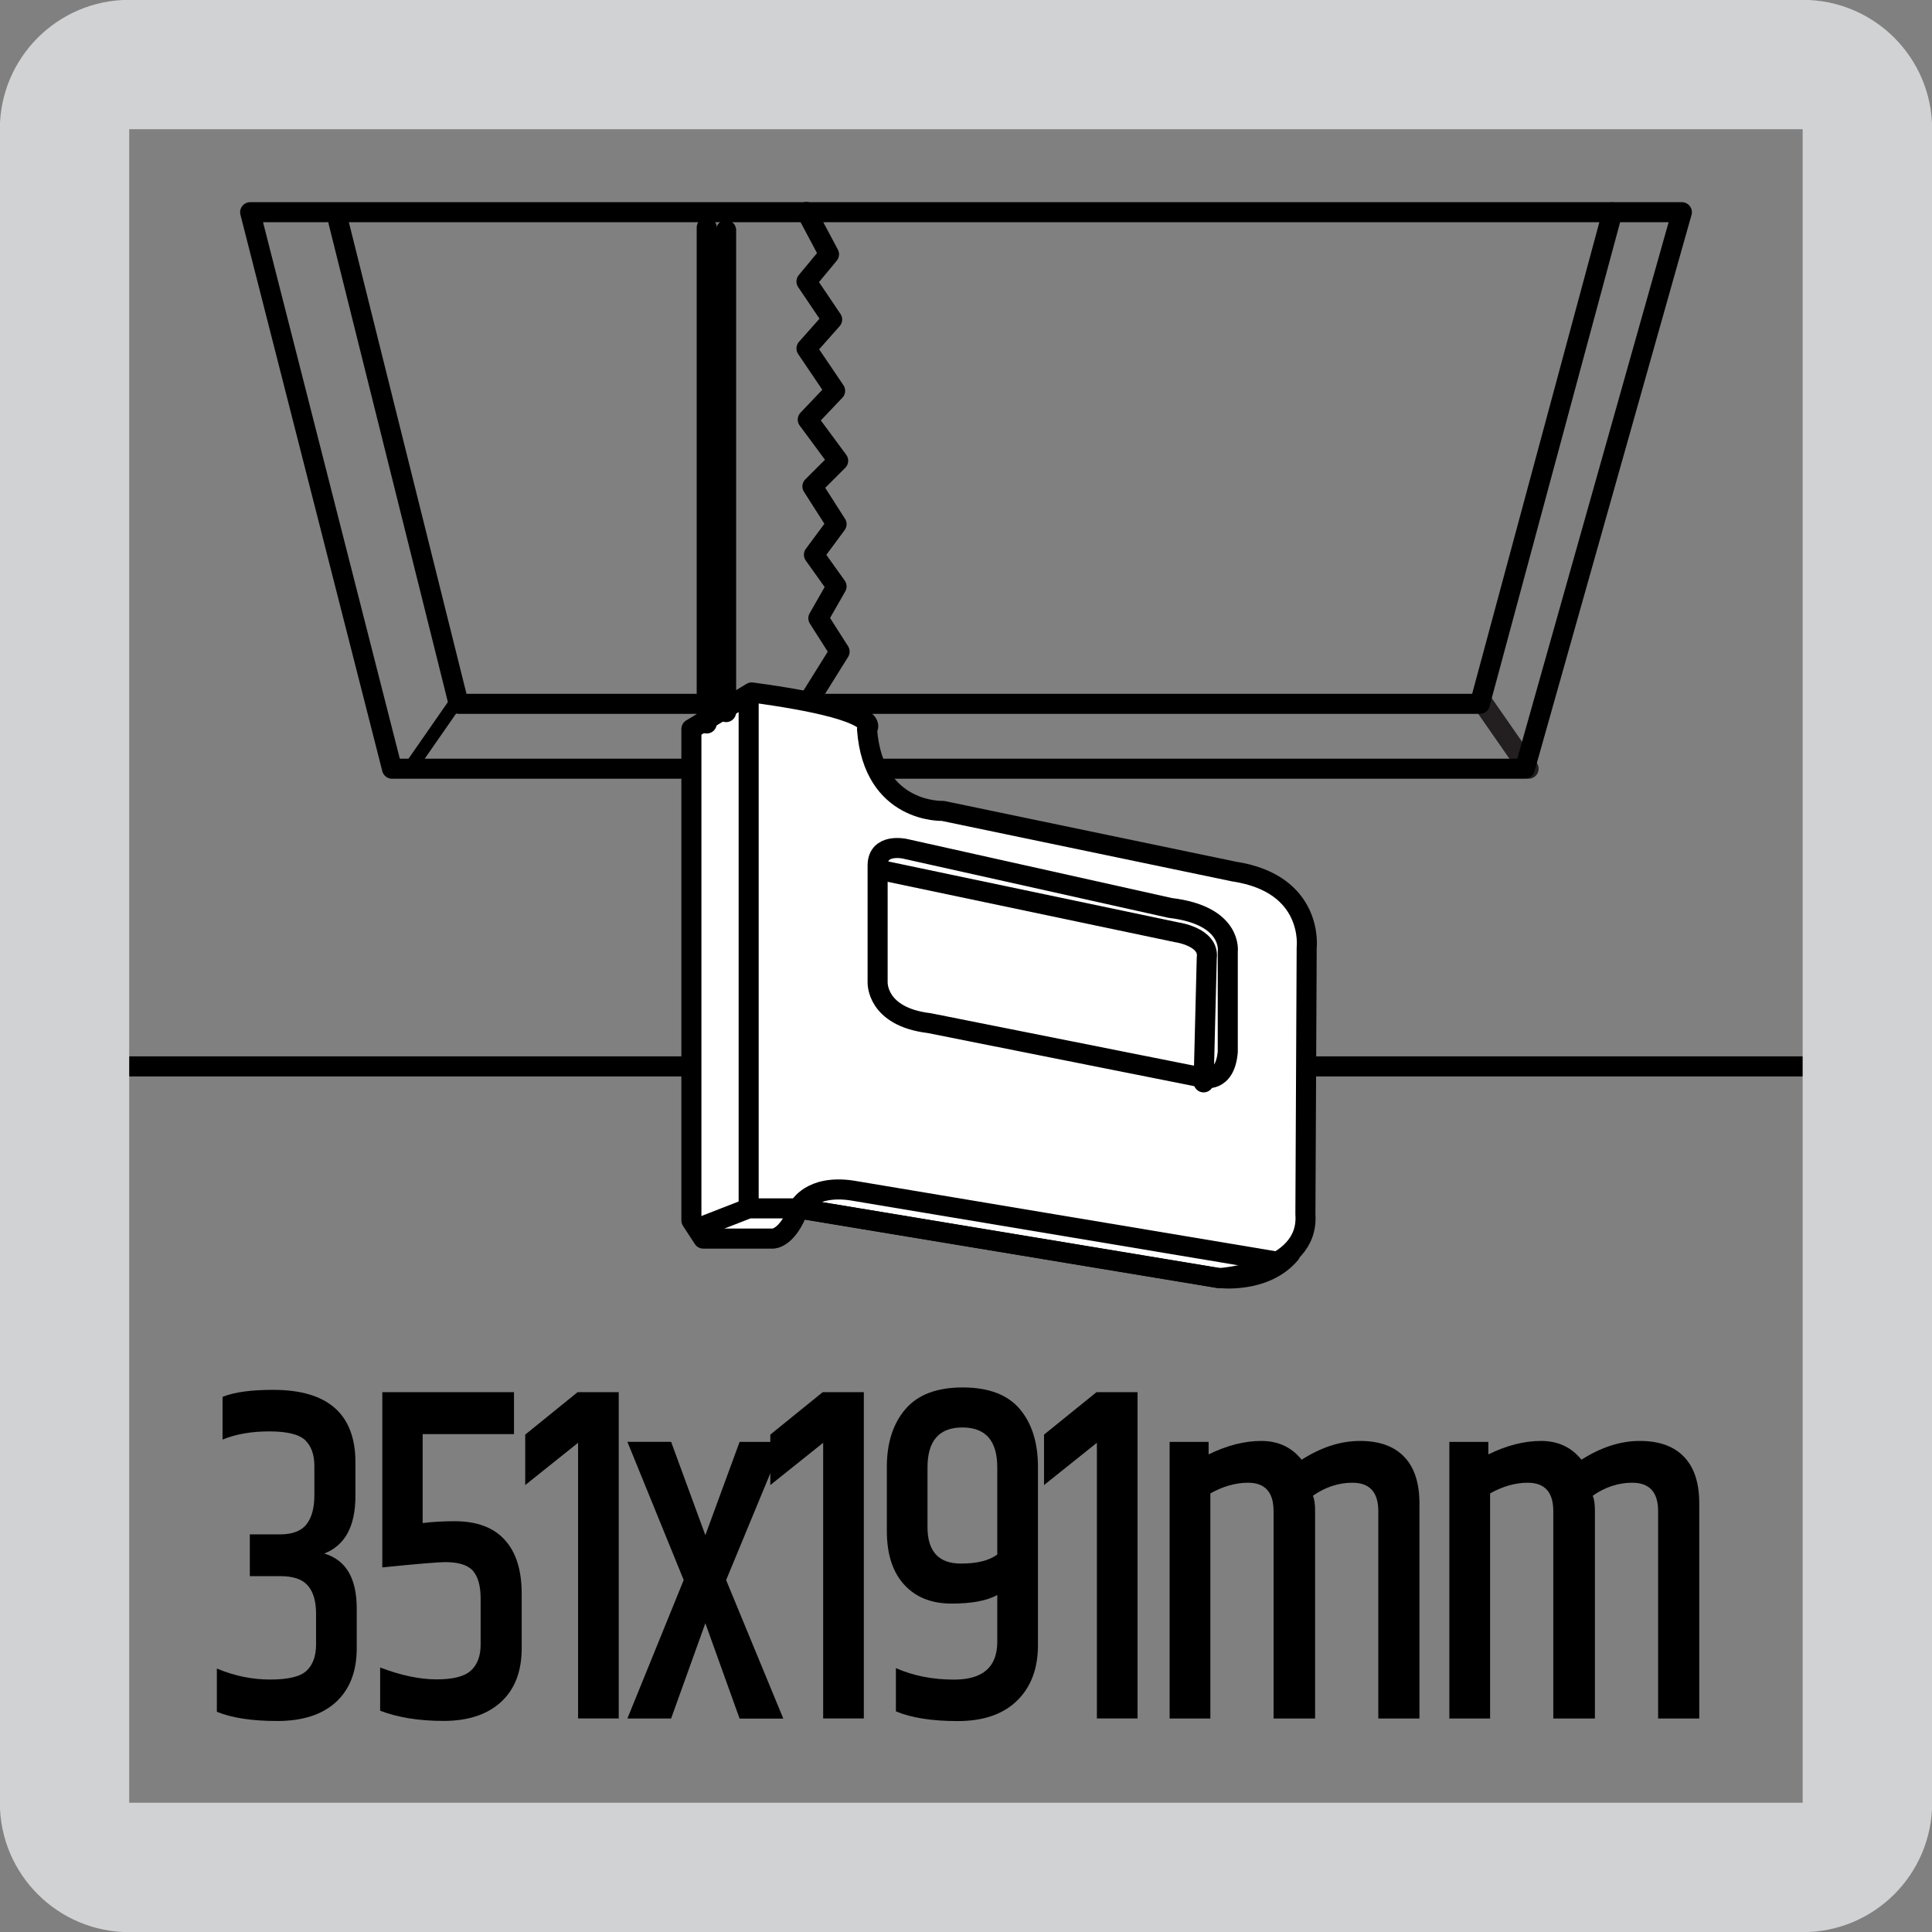 <?xml version="1.0" encoding="utf-8"?>
<!-- Generator: Adobe Illustrator 15.1.0, SVG Export Plug-In . SVG Version: 6.00 Build 0)  -->
<!DOCTYPE svg PUBLIC "-//W3C//DTD SVG 1.1//EN" "http://www.w3.org/Graphics/SVG/1.1/DTD/svg11.dtd">
<svg version="1.1" id="Layer_1" xmlns="http://www.w3.org/2000/svg" xmlns:xlink="http://www.w3.org/1999/xlink" x="0px" y="0px"
	 width="24.09px" height="24.09px" viewBox="0 0 24.09 24.09" enable-background="new 0 0 24.09 24.09" xml:space="preserve">
<rect x="0" y="0" width="24.09" height="24.09" fill="#808080" stroke="none"/>
<line fill="none" stroke="#231F20" stroke-width="0.25" stroke-linecap="round" stroke-linejoin="round" stroke-miterlimit="10" x1="18.497" y1="8.775" x2="19.06" y2="9.585"/>
<line fill="none" stroke="#000000" stroke-width="0.25" stroke-linecap="round" stroke-linejoin="round" stroke-miterlimit="10" x1="23.075" y1="13.297" x2="0.985" y2="13.297"/>
<g>
	
		<polygon fill="none" stroke="#000000" stroke-width="0.25" stroke-linecap="round" stroke-linejoin="round" stroke-miterlimit="10" points="
		4.888,9.585 3.119,2.646 20.971,2.646 19.013,9.585 	"/>
	
		<polyline fill="none" stroke="#000000" stroke-width="0.25" stroke-linecap="round" stroke-linejoin="round" stroke-miterlimit="10" points="
		20.105,2.647 18.452,8.776 5.719,8.776 4.22,2.766 	"/>
	<line fill="none" stroke="#000000" stroke-width="0.166" stroke-miterlimit="3.864" x1="5.671" y1="8.775" x2="5.108" y2="9.585"/>
	<path fill-rule="evenodd" clip-rule="evenodd" fill="#FFFFFF" d="M15.197,15.937c0,0,1.133-0.064,1.08-0.796l0.016-3.327
		c0,0,0.095-0.795-0.907-0.947l-3.63-0.756c0,0-0.869,0.037-0.945-1.02c0,0,0.267-0.228-1.438-0.457L8.621,9.09v6.127l0.148,0.227
		h0.869c0,0,0.181,0.003,0.32-0.376"/>
	
		<path fill="none" stroke="#000000" stroke-width="0.25" stroke-linecap="round" stroke-linejoin="round" stroke-miterlimit="10" d="
		M15.197,15.937c0,0,1.133-0.064,1.08-0.796l0.016-3.327c0,0,0.095-0.795-0.907-0.947l-3.63-0.756c0,0-0.869,0.037-0.945-1.02
		c0,0,0.267-0.228-1.438-0.457L8.621,9.09v6.127l0.148,0.227h0.869c0,0,0.181,0.003,0.32-0.376L15.197,15.937z"/>
	
		<path fill="none" stroke="#000000" stroke-width="0.25" stroke-linecap="round" stroke-linejoin="round" stroke-miterlimit="10" d="
		M10.943,12.247c0,0-0.021,0.43,0.642,0.51l3.423,0.682c0,0,0.267,0.076,0.301-0.324v-1.25c0,0,0.066-0.451-0.718-0.544
		l-3.309-0.738c0,0-0.339-0.076-0.339,0.208V12.247z"/>
	
		<path fill="none" stroke="#000000" stroke-width="0.25" stroke-linecap="round" stroke-linejoin="round" stroke-miterlimit="10" d="
		M10.961,10.845l3.708,0.779c0,0,0.415,0.056,0.378,0.321l-0.039,1.551"/>
	
		<line fill="none" stroke="#000000" stroke-width="0.25" stroke-linecap="round" stroke-linejoin="round" stroke-miterlimit="10" x1="9.335" y1="8.729" x2="9.335" y2="15.064"/>
	
		<path fill="none" stroke="#000000" stroke-width="0.25" stroke-linecap="round" stroke-linejoin="round" stroke-miterlimit="10" d="
		M8.711,15.31l0.624-0.243h0.624l5.238,0.868c0,0,0.569,0.077,0.891-0.301"/>
	
		<line fill="none" stroke="#000000" stroke-width="0.25" stroke-linecap="round" stroke-linejoin="round" stroke-miterlimit="10" x1="8.812" y1="9.021" x2="8.812" y2="2.837"/>
	
		<line fill="none" stroke="#000000" stroke-width="0.25" stroke-linecap="round" stroke-linejoin="round" stroke-miterlimit="10" x1="9.054" y1="8.879" x2="9.054" y2="2.87"/>
	
		<polyline fill="none" stroke="#000000" stroke-width="0.25" stroke-linecap="round" stroke-linejoin="round" stroke-miterlimit="10" points="
		10.056,2.643 10.337,3.171 10.056,3.51 10.376,3.984 10.056,4.345 10.413,4.873 10.072,5.232 10.451,5.745 10.13,6.065 
		10.431,6.536 10.149,6.917 10.431,7.312 10.204,7.709 10.469,8.125 10.097,8.721 	"/>
	
		<path fill="none" stroke="#000000" stroke-width="0.25" stroke-linecap="round" stroke-linejoin="round" stroke-miterlimit="10" d="
		M9.962,15.056c0,0,0.144-0.288,0.659-0.212l5.271,0.882"/>
</g>
<g>
	<defs>
		<rect id="SVGID_1_" x="-0.002" y="-0.002" width="24.094" height="24.094"/>
	</defs>
	<clipPath id="SVGID_2_">
		<use xlink:href="#SVGID_1_"  overflow="visible"/>
	</clipPath>
	<path clip-path="url(#SVGID_2_)" fill="#D1D2D3" d="M1.611,24.092h20.866c0.895,0,1.615-0.723,1.615-1.613V1.611
		c0-0.891-0.721-1.613-1.615-1.613H1.611c-0.891,0-1.613,0.723-1.613,1.613v20.867C-0.002,23.369,0.72,24.092,1.611,24.092
		 M1.611,1.611h20.866v20.867H1.611V1.611z"/>
</g>
<g>
	<path d="M3.406,17.33c0.684,0,1.026,0.303,1.026,0.906v0.414c0,0.381-0.129,0.619-0.389,0.721c0.27,0.08,0.405,0.307,0.405,0.684
		v0.498c0,0.287-0.086,0.51-0.257,0.668s-0.416,0.238-0.734,0.238c-0.318,0-0.569-0.039-0.753-0.115v-0.539
		c0.219,0.092,0.441,0.137,0.664,0.137s0.375-0.035,0.454-0.109s0.119-0.184,0.119-0.328v-0.383c0-0.156-0.034-0.273-0.103-0.352
		s-0.182-0.117-0.34-0.117H3.115v-0.521h0.378c0.155,0,0.265-0.043,0.33-0.127s0.097-0.205,0.097-0.365v-0.361
		c0-0.139-0.038-0.246-0.113-0.32c-0.076-0.074-0.226-0.111-0.451-0.111s-0.418,0.035-0.581,0.102v-0.533
		C2.926,17.357,3.136,17.33,3.406,17.33z"/>
	<path d="M4.767,17.359h1.642v0.523H5.27v1.109c0.126-0.016,0.259-0.023,0.399-0.023c0.277,0,0.486,0.078,0.626,0.234
		c0.141,0.154,0.21,0.379,0.21,0.672v0.678c0,0.287-0.085,0.51-0.256,0.668s-0.41,0.238-0.718,0.238
		c-0.308,0-0.571-0.043-0.791-0.127v-0.539c0.263,0.1,0.497,0.148,0.702,0.148s0.348-0.035,0.429-0.109s0.122-0.182,0.122-0.322
		v-0.576c0-0.16-0.033-0.275-0.097-0.348c-0.065-0.072-0.18-0.107-0.346-0.107c-0.079,0-0.34,0.021-0.783,0.066V17.359z"/>
	<path d="M7.715,17.359v4.068H7.208V17.99l-0.659,0.527v-0.629l0.653-0.529H7.715z"/>
	<path d="M9.222,17.979h0.545l-0.713,1.723l0.713,1.727H9.222L8.795,20.24l-0.427,1.188H7.823l0.702-1.727l-0.702-1.723h0.545
		l0.427,1.164L9.222,17.979z"/>
	<path d="M10.771,17.359v4.068h-0.507V17.99l-0.659,0.527v-0.629l0.653-0.529H10.771z"/>
	<path d="M11.058,18.291c0-0.301,0.078-0.541,0.232-0.721s0.392-0.27,0.713-0.27c0.32,0,0.557,0.088,0.71,0.266
		c0.153,0.18,0.229,0.42,0.229,0.725v2.225c0,0.289-0.086,0.518-0.259,0.688s-0.42,0.256-0.742,0.256
		c-0.322,0-0.579-0.041-0.77-0.121v-0.539c0.219,0.096,0.46,0.143,0.724,0.143c0.36,0,0.54-0.156,0.54-0.473v-0.582
		c-0.13,0.072-0.32,0.107-0.57,0.107c-0.25,0-0.447-0.078-0.591-0.236s-0.216-0.381-0.216-0.67V18.291z M12.435,18.297
		c0-0.332-0.145-0.498-0.435-0.498c-0.29,0-0.435,0.166-0.435,0.498v0.744c0,0.303,0.139,0.455,0.416,0.455
		c0.201,0,0.353-0.037,0.454-0.113V18.297z"/>
	<path d="M14.184,17.359v4.068h-0.507V17.99l-0.659,0.527v-0.629l0.654-0.529H14.184z"/>
	<path d="M16.23,18.201c0.245-0.156,0.487-0.234,0.727-0.234s0.423,0.064,0.551,0.197s0.191,0.326,0.191,0.582v2.682h-0.513v-2.586
		c0-0.236-0.108-0.354-0.323-0.354c-0.174,0-0.338,0.055-0.492,0.162c0.018,0.043,0.027,0.105,0.027,0.186v2.592H15.88v-2.586
		c0-0.236-0.106-0.354-0.319-0.354c-0.154,0-0.311,0.045-0.469,0.133v2.807h-0.508v-3.449h0.486v0.156
		c0.23-0.113,0.449-0.168,0.658-0.168S16.105,18.045,16.23,18.201z"/>
	<path d="M19.719,18.201c0.245-0.156,0.487-0.234,0.727-0.234s0.423,0.064,0.551,0.197s0.191,0.326,0.191,0.582v2.682h-0.513v-2.586
		c0-0.236-0.108-0.354-0.323-0.354c-0.174,0-0.338,0.055-0.492,0.162c0.018,0.043,0.027,0.105,0.027,0.186v2.592h-0.519v-2.586
		c0-0.236-0.106-0.354-0.319-0.354c-0.154,0-0.311,0.045-0.469,0.133v2.807h-0.508v-3.449h0.486v0.156
		c0.23-0.113,0.449-0.168,0.658-0.168S19.594,18.045,19.719,18.201z"/>
</g>
</svg>
